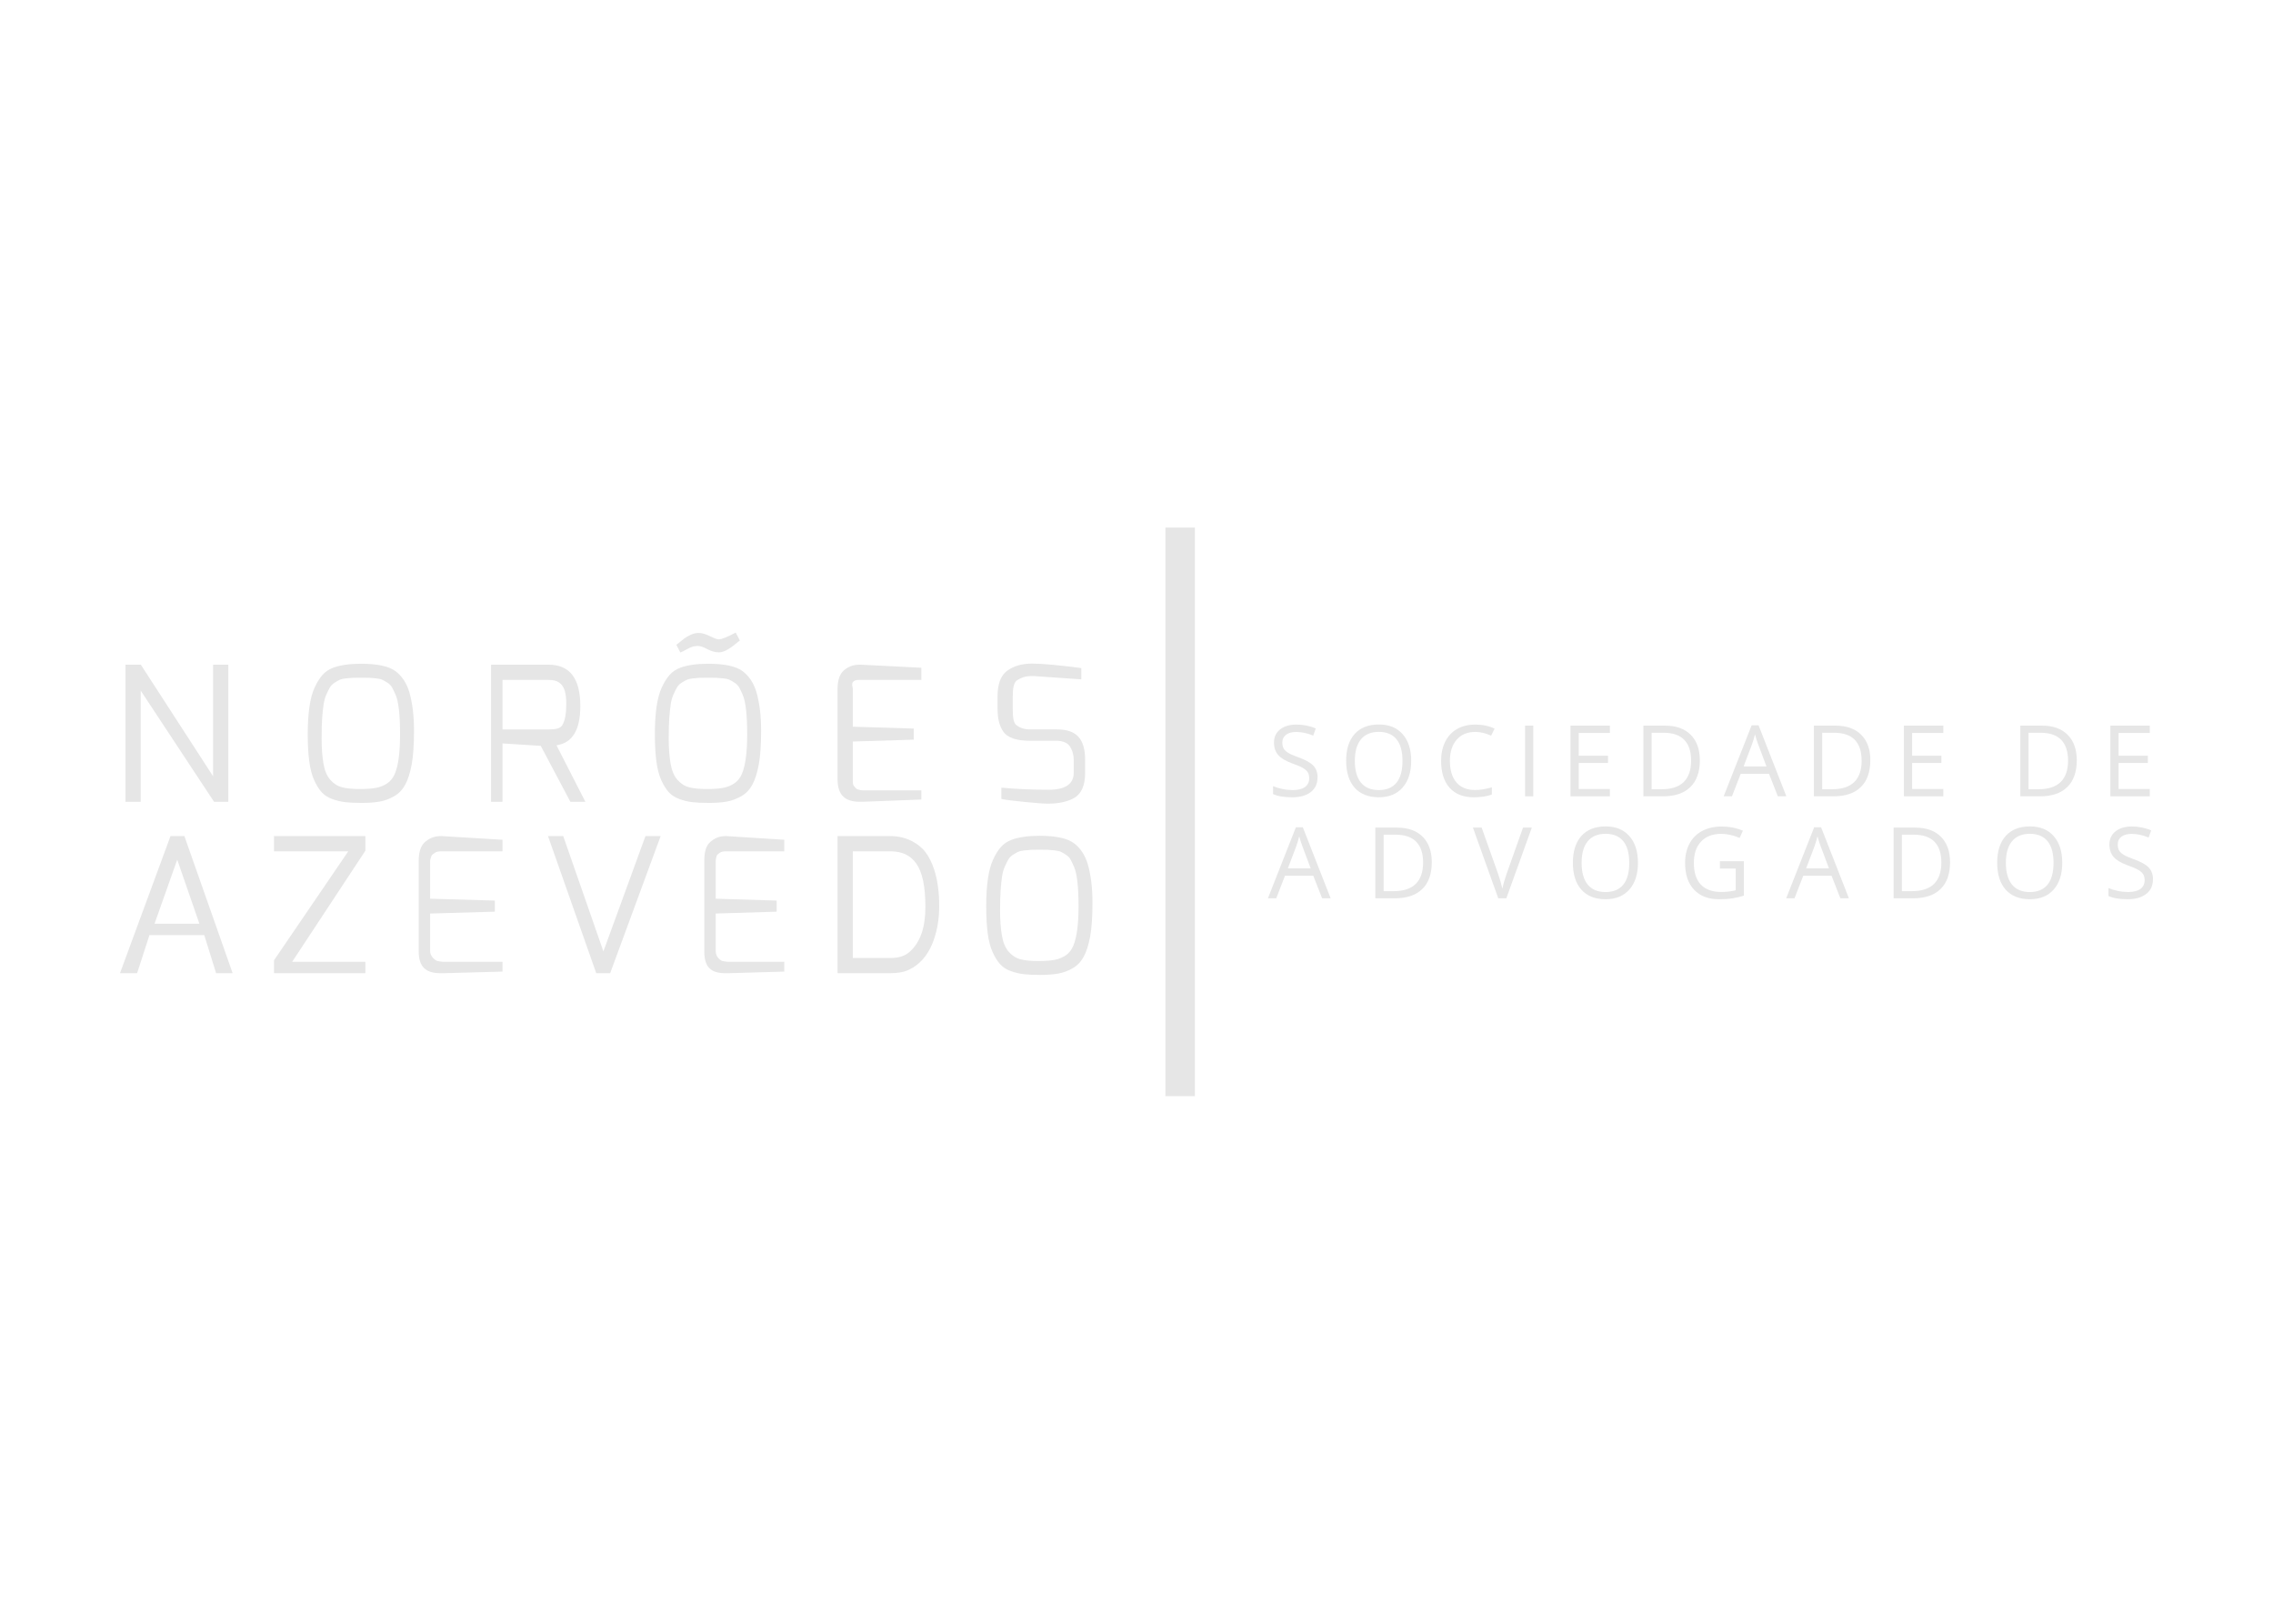 <?xml version="1.0" encoding="utf-8"?>
<svg xmlns="http://www.w3.org/2000/svg" fill="none" height="100%" overflow="visible" preserveAspectRatio="none" style="display: block;" viewBox="0 0 154 110" width="100%">
<g id="Noroes">
<g id="Group 1">
<path d="M80.958 35.74H78.958V74.26H80.958V35.74Z" fill="#E6E6E6" id="Vector"/>
<g id="Group">
<path d="M8.501 54.319V45.029H9.541L14.436 52.587V45.029H15.468V54.319H14.503L9.533 46.786V54.319H8.501Z" fill="#E6E6E6" id="Vector_2"/>
<path d="M21.281 52.843C21.129 52.505 21.018 52.076 20.951 51.563C20.884 51.049 20.85 50.44 20.85 49.736C20.85 49.032 20.889 48.415 20.964 47.886C21.041 47.357 21.157 46.918 21.32 46.57C21.48 46.221 21.658 45.94 21.849 45.723C22.04 45.507 22.282 45.344 22.579 45.233C23.062 45.055 23.689 44.965 24.463 44.965C25.573 44.965 26.354 45.135 26.803 45.473C27.237 45.803 27.547 46.276 27.732 46.885C27.944 47.63 28.05 48.497 28.05 49.48C28.05 50.464 27.995 51.238 27.89 51.803C27.784 52.368 27.639 52.819 27.456 53.157C27.273 53.495 27.023 53.759 26.705 53.939C26.388 54.123 26.058 54.244 25.72 54.303C25.381 54.362 24.979 54.394 24.517 54.394C24.055 54.394 23.678 54.375 23.392 54.342C23.103 54.308 22.811 54.239 22.515 54.133C22.218 54.027 21.975 53.87 21.79 53.663C21.604 53.457 21.433 53.181 21.281 52.843ZM21.924 47.728C21.885 47.984 21.854 48.281 21.828 48.619C21.802 48.957 21.79 49.437 21.79 50.056C21.79 50.675 21.831 51.227 21.911 51.71C21.991 52.192 22.148 52.567 22.381 52.83C22.613 53.093 22.884 53.263 23.188 53.338C23.493 53.416 23.887 53.452 24.37 53.452C24.853 53.452 25.229 53.423 25.503 53.369C25.774 53.315 26.019 53.212 26.241 53.065C26.46 52.917 26.63 52.701 26.749 52.422C26.986 51.862 27.105 50.972 27.105 49.751C27.105 48.42 27.005 47.525 26.801 47.068C26.716 46.872 26.641 46.712 26.571 46.585C26.504 46.459 26.401 46.35 26.267 46.26C26.13 46.172 26.014 46.103 25.916 46.056C25.818 46.01 25.673 45.976 25.482 45.956C25.291 45.935 25.131 45.922 25.005 45.917C24.878 45.912 24.695 45.912 24.458 45.912C24.22 45.912 24.04 45.912 23.919 45.917C23.795 45.922 23.64 45.935 23.449 45.956C23.258 45.976 23.111 46.01 23.01 46.056C22.91 46.103 22.788 46.17 22.654 46.26C22.52 46.35 22.414 46.456 22.342 46.585C22.27 46.712 22.192 46.872 22.107 47.063C22.022 47.254 21.96 47.475 21.924 47.731V47.728Z" fill="#E6E6E6" id="Vector_3"/>
<path d="M33.27 54.319V45.029H37.169C38.601 45.029 39.318 45.963 39.318 47.829C39.318 49.457 38.779 50.334 37.703 50.489L39.661 54.319H38.645L36.637 50.528L34.044 50.363V54.319H33.27ZM34.044 49.416H37.169C37.669 49.416 37.984 49.346 38.11 49.101C38.281 48.804 38.366 48.35 38.366 47.684C38.366 47.019 38.255 46.616 38.035 46.374C37.814 46.131 37.527 46.061 37.171 46.061H34.046V49.416H34.044Z" fill="#E6E6E6" id="Vector_4"/>
<path d="M44.799 52.843C44.647 52.505 44.536 52.076 44.469 51.563C44.402 51.049 44.368 50.44 44.368 49.736C44.368 49.032 44.407 48.415 44.482 47.886C44.559 47.357 44.675 46.918 44.838 46.57C44.998 46.221 45.176 45.94 45.367 45.723C45.558 45.507 45.8 45.344 46.097 45.233C46.58 45.055 47.206 44.965 47.981 44.965C49.09 44.965 49.872 45.135 50.321 45.473C50.755 45.803 51.064 46.276 51.25 46.885C51.462 47.63 51.567 48.497 51.567 49.48C51.567 50.464 51.513 51.238 51.407 51.803C51.302 52.368 51.157 52.819 50.974 53.157C50.791 53.496 50.54 53.759 50.223 53.939C49.906 54.123 49.575 54.244 49.237 54.303C48.899 54.363 48.497 54.394 48.035 54.394C47.573 54.394 47.196 54.376 46.91 54.342C46.621 54.308 46.329 54.239 46.032 54.133C45.736 54.027 45.493 53.87 45.307 53.663C45.122 53.457 44.951 53.181 44.799 52.843ZM45.441 47.728C45.403 47.984 45.372 48.281 45.346 48.619C45.32 48.957 45.307 49.437 45.307 50.056C45.307 50.675 45.349 51.227 45.429 51.71C45.509 52.193 45.666 52.567 45.898 52.83C46.13 53.093 46.401 53.263 46.706 53.338C47.01 53.416 47.405 53.452 47.888 53.452C48.37 53.452 48.747 53.423 49.02 53.369C49.291 53.315 49.537 53.212 49.758 53.065C49.978 52.918 50.148 52.701 50.267 52.422C50.504 51.862 50.623 50.972 50.623 49.751C50.623 48.42 50.522 47.525 50.318 47.068C50.233 46.872 50.158 46.712 50.089 46.585C50.022 46.459 49.919 46.35 49.784 46.26C49.65 46.17 49.531 46.103 49.433 46.056C49.335 46.01 49.191 45.976 49 45.956C48.809 45.935 48.649 45.922 48.523 45.917C48.396 45.912 48.213 45.912 47.975 45.912C47.738 45.912 47.557 45.912 47.434 45.917C47.31 45.922 47.155 45.935 46.964 45.956C46.773 45.976 46.626 46.01 46.525 46.056C46.425 46.103 46.303 46.17 46.169 46.26C46.032 46.348 45.929 46.456 45.857 46.585C45.785 46.712 45.707 46.872 45.622 47.063C45.537 47.254 45.475 47.475 45.439 47.731L45.441 47.728ZM49.849 42.857L50.127 43.391C50.102 43.409 50.001 43.489 49.823 43.633C49.366 44.008 48.997 44.193 48.716 44.193C48.461 44.193 48.2 44.121 47.926 43.977C47.656 43.832 47.441 43.76 47.284 43.76C47.127 43.76 46.987 43.783 46.863 43.829C46.739 43.876 46.608 43.94 46.468 44.02C46.329 44.1 46.203 44.162 46.094 44.204L45.826 43.682C46.056 43.497 46.226 43.357 46.342 43.27C46.456 43.182 46.61 43.091 46.799 43.001C46.99 42.913 47.186 42.872 47.385 42.88C47.583 42.888 47.826 42.962 48.11 43.102C48.394 43.241 48.59 43.311 48.7 43.311C48.897 43.311 49.276 43.158 49.846 42.852L49.849 42.857Z" fill="#E6E6E6" id="Vector_5"/>
<path d="M56.746 46.686C56.746 46.1 56.878 45.677 57.169 45.419C57.461 45.161 57.809 45.029 58.243 45.029H58.32L62.423 45.236V46.061H58.32C58.117 46.061 57.962 46.059 57.856 46.139C57.75 46.219 57.75 46.278 57.737 46.358C57.724 46.438 57.779 46.534 57.779 46.686V49.23L61.907 49.357V50.108L57.779 50.234V52.778C57.779 52.99 57.766 53.147 57.858 53.248C57.951 53.348 58.011 53.459 58.096 53.472C58.181 53.485 58.279 53.542 58.447 53.542H62.423V54.164L58.447 54.316H58.256C57.229 54.316 56.746 53.846 56.746 52.776V46.681V46.686Z" fill="#E6E6E6" id="Vector_6"/>
<path d="M67.584 48.059V47.22C67.584 46.363 67.79 45.772 68.231 45.445C68.673 45.12 69.233 44.955 69.919 44.955C70.605 44.955 71.712 45.055 73.261 45.259V46.023L70.074 45.801H69.87C69.436 45.801 69.16 45.925 68.918 46.077C68.675 46.229 68.616 46.642 68.616 47.218V48.056C68.616 48.583 68.66 48.977 68.869 49.13C69.075 49.282 69.346 49.413 69.795 49.413H71.601C72.925 49.413 73.519 50.033 73.519 51.491V52.355C73.519 53.212 73.276 53.787 72.727 54.086C72.27 54.324 71.705 54.443 71 54.443C70.703 54.443 70.192 54.404 69.442 54.329C68.691 54.254 68.102 54.184 67.844 54.125V53.361C68.876 53.454 69.885 53.501 71.072 53.501C72.159 53.501 72.747 53.119 72.747 52.355V51.491C72.747 51.093 72.621 50.755 72.468 50.538C72.316 50.322 71.994 50.185 71.604 50.185H69.823C68.856 50.185 68.239 49.981 67.942 49.514C67.697 49.124 67.589 48.657 67.589 48.053L67.584 48.059Z" fill="#E6E6E6" id="Vector_7"/>
<path d="M8.129 65.93L11.551 56.641H12.493L15.762 65.93H14.642L13.839 63.35H10.126L9.288 65.93H8.129ZM10.47 62.576H13.509L12.008 58.238L10.47 62.576Z" fill="#E6E6E6" id="Vector_8"/>
<path d="M18.564 65.93V65.056L23.596 57.673H18.564V56.641H24.757V57.627L19.795 65.156H24.757V65.93H18.564Z" fill="#E6E6E6" id="Vector_9"/>
<path d="M28.367 58.339C28.367 57.753 28.494 57.309 28.785 57.051C29.077 56.793 29.42 56.641 29.854 56.641H29.931L34.044 56.889V57.673H29.931C29.727 57.673 29.572 57.691 29.466 57.771C29.361 57.851 29.237 57.921 29.224 58.001C29.211 58.081 29.141 58.187 29.141 58.339V60.883L33.528 61.01V61.761L29.141 61.887V64.431C29.141 64.643 29.252 64.8 29.345 64.901C29.438 65.001 29.559 65.092 29.645 65.105C29.73 65.118 29.887 65.156 30.057 65.156H34.044V65.82L30.057 65.93H29.866C28.839 65.93 28.367 65.502 28.367 64.434V58.339Z" fill="#E6E6E6" id="Vector_10"/>
<path d="M37.13 56.641H38.16L40.882 64.452L43.731 56.641H44.76L41.339 65.93H40.397L37.128 56.641H37.13Z" fill="#E6E6E6" id="Vector_11"/>
<path d="M47.717 58.339C47.717 57.753 47.818 57.309 48.11 57.051C48.401 56.793 48.719 56.641 49.15 56.641H49.227L53.136 56.889V57.673H49.227C49.023 57.673 48.868 57.691 48.763 57.771C48.657 57.851 48.561 57.921 48.548 58.001C48.535 58.081 48.492 58.187 48.492 58.339V60.883L52.62 61.01V61.761L48.492 61.887V64.431C48.492 64.643 48.574 64.8 48.667 64.901C48.76 65.001 48.868 65.092 48.953 65.105C49.039 65.118 49.183 65.156 49.353 65.156H53.136V65.82L49.353 65.93H49.163C48.136 65.93 47.717 65.502 47.717 64.434V58.339Z" fill="#E6E6E6" id="Vector_12"/>
<path d="M56.746 65.93V56.641H60.328C60.88 56.641 61.36 56.767 61.77 56.974C62.181 57.183 62.501 57.454 62.73 57.766C62.96 58.081 63.146 58.463 63.29 58.904C63.52 59.608 63.633 60.434 63.633 61.373C63.633 62.313 63.481 63.144 63.177 63.907C62.821 64.772 62.299 65.342 61.613 65.68C61.231 65.866 60.803 65.928 60.328 65.928H56.746V65.93ZM57.779 64.898H60.331C60.865 64.898 61.314 64.785 61.68 64.436C62.359 63.802 62.697 62.821 62.697 61.438C62.697 60.055 62.495 59.108 62.093 58.52C61.69 57.931 61.102 57.673 60.331 57.673H57.779V64.898Z" fill="#E6E6E6" id="Vector_13"/>
<path d="M67.249 64.496C67.096 64.158 66.985 63.732 66.918 63.216C66.851 62.702 66.818 62.093 66.818 61.392C66.818 60.69 66.856 60.07 66.931 59.541C67.009 59.012 67.125 58.574 67.287 58.225C67.447 57.877 67.625 57.596 67.816 57.379C68.007 57.162 68.25 57 68.546 56.889C69.029 56.711 69.656 56.62 70.43 56.62C71.54 56.62 72.322 56.791 72.771 57.129C73.204 57.459 73.514 57.931 73.7 58.54C73.911 59.286 74.017 60.15 74.017 61.136C74.017 62.122 73.963 62.893 73.857 63.458C73.751 64.023 73.607 64.475 73.423 64.813C73.24 65.151 72.99 65.414 72.672 65.595C72.355 65.778 72.025 65.897 71.687 65.956C71.349 66.016 70.946 66.046 70.484 66.046C70.022 66.046 69.646 66.028 69.359 65.995C69.07 65.961 68.779 65.892 68.482 65.786C68.185 65.68 67.943 65.523 67.757 65.316C67.571 65.11 67.401 64.834 67.249 64.496ZM67.891 59.381C67.852 59.637 67.821 59.934 67.796 60.272C67.77 60.61 67.757 61.09 67.757 61.709C67.757 62.328 67.798 62.88 67.878 63.363C67.958 63.846 68.116 64.22 68.348 64.483C68.58 64.746 68.851 64.916 69.156 64.991C69.46 65.069 69.855 65.105 70.337 65.105C70.82 65.105 71.197 65.076 71.47 65.022C71.741 64.968 71.986 64.865 72.208 64.718C72.427 64.57 72.598 64.356 72.716 64.075C72.954 63.515 73.073 62.625 73.073 61.404C73.073 60.073 72.972 59.178 72.768 58.721C72.683 58.525 72.608 58.365 72.538 58.238C72.471 58.112 72.368 58.004 72.234 57.913C72.097 57.825 71.981 57.756 71.883 57.709C71.785 57.663 71.64 57.629 71.449 57.609C71.258 57.588 71.099 57.575 70.972 57.57C70.846 57.565 70.662 57.562 70.425 57.562C70.188 57.562 70.007 57.562 69.886 57.57C69.762 57.575 69.605 57.588 69.416 57.609C69.225 57.629 69.078 57.663 68.977 57.709C68.877 57.756 68.755 57.825 68.621 57.913C68.485 58.004 68.381 58.112 68.309 58.238C68.237 58.365 68.159 58.525 68.074 58.716C67.989 58.907 67.927 59.129 67.891 59.384V59.381Z" fill="#E6E6E6" id="Vector_14"/>
</g>
<g id="Group_2">
<path d="M89.264 52.673C89.264 53.093 89.112 53.423 88.805 53.658C88.501 53.893 88.085 54.012 87.561 54.012C86.994 54.012 86.558 53.94 86.251 53.792V53.256C86.447 53.338 86.661 53.405 86.893 53.452C87.125 53.501 87.355 53.524 87.582 53.524C87.954 53.524 88.232 53.454 88.421 53.312C88.609 53.171 88.702 52.974 88.702 52.724C88.702 52.559 88.668 52.422 88.601 52.316C88.534 52.211 88.423 52.113 88.269 52.022C88.111 51.932 87.874 51.831 87.556 51.718C87.11 51.558 86.793 51.37 86.602 51.15C86.411 50.931 86.315 50.647 86.315 50.296C86.315 49.927 86.454 49.633 86.731 49.413C87.009 49.194 87.376 49.086 87.832 49.086C88.289 49.086 88.746 49.174 89.146 49.349L88.973 49.834C88.578 49.669 88.194 49.586 87.82 49.586C87.525 49.586 87.293 49.651 87.128 49.777C86.963 49.904 86.88 50.079 86.88 50.304C86.88 50.469 86.911 50.606 86.973 50.712C87.035 50.817 87.138 50.915 87.283 51.003C87.427 51.091 87.649 51.189 87.948 51.297C88.452 51.475 88.797 51.669 88.986 51.873C89.174 52.077 89.27 52.345 89.27 52.673H89.264Z" fill="#E6E6E6" id="Vector_15"/>
<path d="M95.61 51.545C95.61 52.311 95.416 52.915 95.029 53.354C94.642 53.792 94.103 54.012 93.414 54.012C92.725 54.012 92.165 53.795 91.78 53.364C91.398 52.933 91.205 52.324 91.205 51.537C91.205 50.75 91.396 50.154 91.78 49.723C92.165 49.295 92.712 49.081 93.419 49.081C94.126 49.081 94.645 49.3 95.032 49.736C95.419 50.172 95.612 50.776 95.612 51.545H95.61ZM91.793 51.545C91.793 52.193 91.933 52.685 92.209 53.021C92.485 53.356 92.885 53.524 93.414 53.524C93.943 53.524 94.345 53.356 94.616 53.023C94.887 52.691 95.021 52.198 95.021 51.547C95.021 50.897 94.887 50.415 94.616 50.082C94.348 49.749 93.948 49.581 93.419 49.581C92.89 49.581 92.485 49.749 92.209 50.084C91.933 50.42 91.793 50.907 91.793 51.547V51.545Z" fill="#E6E6E6" id="Vector_16"/>
<path d="M99.938 49.586C99.411 49.586 98.996 49.762 98.691 50.113C98.387 50.464 98.234 50.944 98.234 51.553C98.234 52.162 98.382 52.665 98.676 53.005C98.97 53.346 99.388 53.519 99.932 53.519C100.265 53.519 100.647 53.46 101.075 53.338V53.826C100.743 53.95 100.335 54.012 99.847 54.012C99.143 54.012 98.598 53.798 98.214 53.369C97.832 52.941 97.638 52.332 97.638 51.545C97.638 51.052 97.731 50.619 97.915 50.247C98.098 49.875 98.366 49.589 98.714 49.388C99.063 49.187 99.473 49.086 99.945 49.086C100.448 49.086 100.887 49.179 101.261 49.362L101.026 49.839C100.663 49.669 100.301 49.584 99.94 49.584L99.938 49.586Z" fill="#E6E6E6" id="Vector_17"/>
<path d="M103.325 53.947V49.158H103.883V53.947H103.325Z" fill="#E6E6E6" id="Vector_18"/>
<path d="M109.074 53.947H106.404V49.158H109.074V49.654H106.961V51.197H108.945V51.687H106.961V53.449H109.074V53.947Z" fill="#E6E6E6" id="Vector_19"/>
<path d="M115.167 51.506C115.167 52.296 114.953 52.902 114.522 53.32C114.093 53.738 113.477 53.947 112.669 53.947H111.343V49.158H112.811C113.557 49.158 114.135 49.365 114.548 49.777C114.96 50.19 115.167 50.766 115.167 51.506ZM114.576 51.527C114.576 50.903 114.419 50.43 114.106 50.115C113.794 49.798 113.327 49.641 112.71 49.641H111.9V53.467H112.579C113.242 53.467 113.743 53.305 114.075 52.977C114.408 52.652 114.576 52.167 114.576 51.527Z" fill="#E6E6E6" id="Vector_20"/>
<path d="M120.451 53.947L119.855 52.425H117.935L117.344 53.947H116.782L118.676 49.137H119.146L121.029 53.947H120.454H120.451ZM119.682 51.922L119.125 50.438C119.053 50.25 118.978 50.02 118.903 49.746C118.854 49.955 118.787 50.188 118.697 50.438L118.134 51.922H119.685H119.682Z" fill="#E6E6E6" id="Vector_21"/>
<path d="M126.717 51.506C126.717 52.296 126.502 52.902 126.074 53.32C125.646 53.738 125.026 53.947 124.221 53.947H122.895V49.158H124.363C125.106 49.158 125.687 49.365 126.1 49.777C126.513 50.19 126.719 50.766 126.719 51.506H126.717ZM126.128 51.527C126.128 50.903 125.971 50.43 125.659 50.115C125.346 49.798 124.879 49.641 124.263 49.641H123.455V53.467H124.134C124.797 53.467 125.297 53.305 125.63 52.977C125.963 52.652 126.131 52.167 126.131 51.527H126.128Z" fill="#E6E6E6" id="Vector_22"/>
<path d="M131.663 53.947H128.993V49.158H131.663V49.654H129.55V51.197H131.534V51.687H129.55V53.449H131.663V53.947Z" fill="#E6E6E6" id="Vector_23"/>
<path d="M140.705 51.506C140.705 52.296 140.491 52.902 140.06 53.32C139.631 53.738 139.015 53.947 138.207 53.947H136.881V49.158H138.349C139.095 49.158 139.673 49.365 140.085 49.777C140.498 50.19 140.705 50.766 140.705 51.506ZM140.114 51.527C140.114 50.903 139.956 50.43 139.644 50.115C139.332 49.798 138.865 49.641 138.248 49.641H137.438V53.467H138.117C138.78 53.467 139.28 53.305 139.613 52.977C139.946 52.652 140.114 52.167 140.114 51.527Z" fill="#E6E6E6" id="Vector_24"/>
<path d="M145.651 53.947H142.981V49.158H145.651V49.654H143.538V51.197H145.522V51.687H143.538V53.449H145.651V53.947Z" fill="#E6E6E6" id="Vector_25"/>
<path d="M89.575 60.852L88.978 59.33H87.059L86.468 60.852H85.905L87.799 56.043H88.269L90.153 60.852H89.577H89.575ZM88.803 58.829L88.246 57.346C88.173 57.157 88.099 56.928 88.024 56.654C87.975 56.863 87.908 57.095 87.817 57.346L87.255 58.829H88.805H88.803Z" fill="#E6E6E6" id="Vector_26"/>
<path d="M97.006 58.414C97.006 59.203 96.792 59.81 96.361 60.228C95.932 60.646 95.316 60.855 94.508 60.855H93.182V56.066H94.65C95.396 56.066 95.974 56.272 96.387 56.685C96.799 57.098 97.006 57.673 97.006 58.414ZM96.418 58.432C96.418 57.807 96.26 57.338 95.948 57.02C95.636 56.703 95.169 56.546 94.552 56.546H93.742V60.372H94.42C95.084 60.372 95.584 60.21 95.917 59.882C96.25 59.554 96.418 59.072 96.418 58.432Z" fill="#E6E6E6" id="Vector_27"/>
<path d="M103.186 56.063H103.785L102.059 60.852H101.509L99.793 56.063H100.384L101.486 59.162C101.612 59.518 101.713 59.864 101.788 60.2C101.865 59.846 101.968 59.492 102.095 59.142L103.189 56.063H103.186Z" fill="#E6E6E6" id="Vector_28"/>
<path d="M110.974 58.453C110.974 59.219 110.78 59.823 110.393 60.261C110.006 60.7 109.467 60.919 108.775 60.919C108.084 60.919 107.526 60.703 107.142 60.272C106.757 59.841 106.566 59.232 106.566 58.445C106.566 57.658 106.76 57.062 107.142 56.631C107.526 56.203 108.073 55.986 108.78 55.986C109.487 55.986 110.006 56.205 110.393 56.641C110.78 57.077 110.974 57.681 110.974 58.45V58.453ZM107.157 58.453C107.157 59.1 107.297 59.593 107.573 59.929C107.849 60.264 108.251 60.432 108.778 60.432C109.304 60.432 109.709 60.264 109.98 59.931C110.251 59.598 110.385 59.105 110.385 58.453C110.385 57.8 110.251 57.32 109.98 56.987C109.712 56.654 109.312 56.486 108.783 56.486C108.254 56.486 107.849 56.654 107.573 56.99C107.297 57.325 107.157 57.813 107.157 58.453Z" fill="#E6E6E6" id="Vector_29"/>
<path d="M116.524 58.344H118.152V60.674C117.899 60.754 117.641 60.816 117.378 60.858C117.115 60.899 116.813 60.919 116.467 60.919C115.742 60.919 115.177 60.703 114.775 60.272C114.369 59.841 114.168 59.237 114.168 58.458C114.168 57.96 114.269 57.524 114.467 57.15C114.666 56.775 114.955 56.489 115.332 56.29C115.709 56.092 116.147 55.993 116.653 55.993C117.159 55.993 117.641 56.086 118.083 56.275L117.866 56.765C117.432 56.582 117.017 56.489 116.617 56.489C116.034 56.489 115.577 56.662 115.252 57.01C114.924 57.358 114.762 57.839 114.762 58.455C114.762 59.1 114.919 59.593 115.234 59.926C115.549 60.259 116.013 60.427 116.625 60.427C116.958 60.427 117.28 60.388 117.597 60.313V58.84H116.527V58.342L116.524 58.344Z" fill="#E6E6E6" id="Vector_30"/>
<path d="M124.688 60.852L124.092 59.33H122.173L121.582 60.852H121.019L122.913 56.043H123.383L125.266 60.852H124.691H124.688ZM123.917 58.829L123.36 57.346C123.287 57.157 123.212 56.928 123.138 56.654C123.089 56.863 123.021 57.095 122.931 57.346L122.369 58.829H123.919H123.917Z" fill="#E6E6E6" id="Vector_31"/>
<path d="M132.12 58.414C132.12 59.203 131.906 59.81 131.475 60.228C131.046 60.646 130.43 60.855 129.622 60.855H128.296V56.066H129.764C130.51 56.066 131.088 56.272 131.5 56.685C131.913 57.098 132.12 57.673 132.12 58.414ZM131.531 58.432C131.531 57.807 131.374 57.338 131.062 57.02C130.75 56.703 130.283 56.546 129.666 56.546H128.856V60.372H129.534C130.197 60.372 130.698 60.21 131.031 59.882C131.364 59.554 131.531 59.072 131.531 58.432Z" fill="#E6E6E6" id="Vector_32"/>
<path d="M139.721 58.453C139.721 59.219 139.528 59.823 139.141 60.261C138.754 60.7 138.215 60.919 137.523 60.919C136.831 60.919 136.274 60.703 135.89 60.272C135.505 59.841 135.314 59.232 135.314 58.445C135.314 57.658 135.508 57.062 135.89 56.631C136.274 56.203 136.821 55.986 137.528 55.986C138.235 55.986 138.754 56.205 139.141 56.641C139.528 57.077 139.721 57.681 139.721 58.45V58.453ZM135.902 58.453C135.902 59.1 136.042 59.593 136.318 59.929C136.594 60.264 136.997 60.432 137.523 60.432C138.049 60.432 138.454 60.264 138.725 59.931C138.996 59.598 139.131 59.105 139.131 58.453C139.131 57.8 138.996 57.32 138.725 56.987C138.457 56.654 138.057 56.486 137.528 56.486C136.999 56.486 136.594 56.654 136.318 56.99C136.042 57.325 135.902 57.813 135.902 58.453Z" fill="#E6E6E6" id="Vector_33"/>
<path d="M145.866 59.578C145.866 59.998 145.713 60.329 145.406 60.563C145.099 60.798 144.686 60.917 144.163 60.917C143.595 60.917 143.159 60.845 142.852 60.698V60.161C143.048 60.243 143.262 60.311 143.494 60.357C143.727 60.406 143.956 60.429 144.183 60.429C144.555 60.429 144.833 60.36 145.022 60.218C145.21 60.078 145.303 59.882 145.303 59.629C145.303 59.464 145.27 59.327 145.202 59.222C145.135 59.116 145.024 59.018 144.87 58.928C144.715 58.837 144.475 58.736 144.157 58.623C143.711 58.463 143.394 58.275 143.203 58.055C143.012 57.836 142.916 57.552 142.916 57.201C142.916 56.832 143.056 56.538 143.332 56.319C143.608 56.099 143.977 55.991 144.434 55.991C144.89 55.991 145.347 56.079 145.747 56.254L145.574 56.739C145.179 56.574 144.795 56.492 144.421 56.492C144.126 56.492 143.894 56.556 143.729 56.682C143.564 56.809 143.481 56.984 143.481 57.209C143.481 57.374 143.512 57.511 143.574 57.617C143.636 57.722 143.739 57.821 143.884 57.908C144.028 57.996 144.253 58.094 144.55 58.202C145.053 58.38 145.399 58.574 145.587 58.778C145.775 58.984 145.871 59.25 145.871 59.578H145.866Z" fill="#E6E6E6" id="Vector_34"/>
</g>
</g>
</g>
</svg>